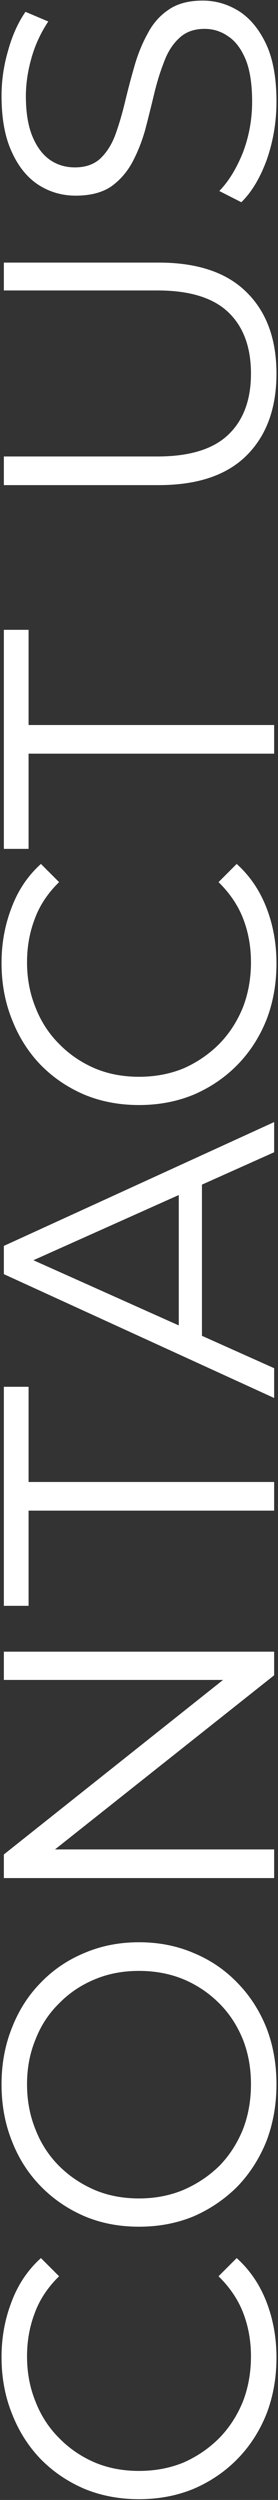 <svg xmlns="http://www.w3.org/2000/svg" width="72" height="646" viewBox="0 0 72 646" fill="none"><rect x="0" y="0" width="72" height="646" fill="#333333" stroke="none"/><path d="M71.6 609.2C71.6 614.467 70.733 619.333 69 623.8C67.2 628.267 64.7 632.133 61.5 635.4C58.3 638.667 54.533 641.233 50.2 643.1C45.867 644.9 41.133 645.8 36 645.8C30.867 645.8 26.133 644.9 21.8 643.1C17.467 641.233 13.7 638.667 10.5 635.4C7.3 632.067 4.833 628.167 3.1 623.7C1.3 619.233 0.4 614.367 0.4 609.1C0.4 604.033 1.267 599.267 3 594.8C4.667 590.333 7.2 586.567 10.6 583.5L15.3 588.2C12.367 591.067 10.267 594.233 9 597.7C7.667 601.167 7 604.9 7 608.9C7 613.1 7.733 617 9.2 620.6C10.6 624.2 12.633 627.333 15.3 630C17.9 632.667 20.967 634.767 24.5 636.3C27.967 637.767 31.8 638.5 36 638.5C40.2 638.5 44.067 637.767 47.6 636.3C51.067 634.767 54.133 632.667 56.8 630C59.4 627.333 61.433 624.2 62.9 620.6C64.3 617 65 613.1 65 608.9C65 604.9 64.333 601.167 63 597.7C61.667 594.233 59.533 591.067 56.6 588.2L61.3 583.5C64.7 586.567 67.267 590.333 69 594.8C70.733 599.267 71.6 604.067 71.6 609.2ZM71.6 538.59C71.6 543.857 70.733 548.757 69 553.29C67.2 557.757 64.7 561.657 61.5 564.99C58.233 568.257 54.467 570.823 50.2 572.69C45.867 574.49 41.133 575.39 36 575.39C30.867 575.39 26.167 574.49 21.9 572.69C17.567 570.823 13.8 568.257 10.6 564.99C7.333 561.657 4.833 557.757 3.1 553.29C1.3 548.823 0.4 543.923 0.4 538.59C0.4 533.323 1.3 528.457 3.1 523.99C4.833 519.523 7.3 515.657 10.5 512.39C13.7 509.057 17.467 506.49 21.8 504.69C26.133 502.823 30.867 501.89 36 501.89C41.133 501.89 45.867 502.823 50.2 504.69C54.533 506.49 58.3 509.057 61.5 512.39C64.7 515.657 67.2 519.523 69 523.99C70.733 528.457 71.6 533.323 71.6 538.59ZM65 538.59C65 534.39 64.3 530.523 62.9 526.99C61.433 523.39 59.4 520.29 56.8 517.69C54.133 515.023 51.067 512.957 47.6 511.49C44.067 510.023 40.2 509.29 36 509.29C31.8 509.29 27.967 510.023 24.5 511.49C20.967 512.957 17.9 515.023 15.3 517.69C12.633 520.29 10.6 523.39 9.2 526.99C7.733 530.523 7 534.39 7 538.59C7 542.79 7.733 546.69 9.2 550.29C10.6 553.89 12.633 557.023 15.3 559.69C17.9 562.29 20.967 564.357 24.5 565.89C27.967 567.357 31.8 568.09 36 568.09C40.133 568.09 43.967 567.357 47.5 565.89C51.033 564.357 54.133 562.29 56.8 559.69C59.4 557.023 61.433 553.89 62.9 550.29C64.3 546.69 65 542.79 65 538.59ZM71 485.303L1 485.303L1 479.203L61.8 430.903L61.8 434.103L1 434.103L1 426.803L71 426.803L71 432.903L10.2 481.103L10.2 477.903L71 477.903L71 485.303ZM71 390.355L7.4 390.355L7.4 414.955L1 414.955L1 358.355L7.4 358.355L7.4 382.955L71 382.955L71 390.355ZM71 361.249L1 329.249L1 321.949L71 289.949L71 297.749L5.3 327.149L5.3 324.149L71 353.549L71 361.249ZM52.3 348.649L46.3 346.449L46.3 305.749L52.3 303.549L52.3 348.649ZM71.6 248.946C71.6 254.213 70.733 259.079 69 263.546C67.2 268.013 64.7 271.879 61.5 275.146C58.3 278.413 54.533 280.979 50.2 282.846C45.867 284.646 41.133 285.546 36 285.546C30.867 285.546 26.133 284.646 21.8 282.846C17.467 280.979 13.7 278.413 10.5 275.146C7.3 271.813 4.833 267.913 3.1 263.446C1.3 258.979 0.4 254.113 0.4 248.846C0.4 243.779 1.267 239.013 3 234.546C4.667 230.079 7.2 226.313 10.6 223.246L15.3 227.946C12.367 230.813 10.267 233.979 9 237.446C7.667 240.913 7 244.646 7 248.646C7 252.846 7.733 256.746 9.2 260.346C10.6 263.946 12.633 267.079 15.3 269.746C17.9 272.413 20.967 274.513 24.5 276.046C27.967 277.513 31.8 278.246 36 278.246C40.2 278.246 44.067 277.513 47.6 276.046C51.067 274.513 54.133 272.413 56.8 269.746C59.4 267.079 61.433 263.946 62.9 260.346C64.3 256.746 65 252.846 65 248.646C65 244.646 64.333 240.913 63 237.446C61.667 233.979 59.533 230.813 56.6 227.946L61.3 223.246C64.7 226.313 67.267 230.079 69 234.546C70.733 239.013 71.6 243.813 71.6 248.946ZM71 194.75L7.4 194.75L7.4 219.35L1 219.35L1 162.75L7.4 162.75L7.4 187.35L71 187.35L71 194.75ZM71.6 96.556C71.6 105.49 69.033 112.523 63.9 117.656C58.767 122.79 51.167 125.356 41.1 125.356L1 125.356L1 117.956L40.8 117.956C49.067 117.956 55.167 116.09 59.1 112.356C63.033 108.623 65 103.356 65 96.556C65 89.69 63.033 84.39 59.1 80.656C55.167 76.923 49.067 75.056 40.8 75.056L1 75.056L1 67.856L41.1 67.856C51.167 67.856 58.767 70.423 63.9 75.556C69.033 80.623 71.6 87.623 71.6 96.556ZM71.6 26.257C71.6 31.457 70.767 36.457 69.1 41.257C67.367 45.99 65.167 49.657 62.5 52.257L56.8 49.357C59.2 46.89 61.233 43.59 62.9 39.457C64.5 35.257 65.3 30.857 65.3 26.257C65.3 21.857 64.767 18.29 63.7 15.557C62.567 12.757 61.067 10.724 59.2 9.457C57.333 8.124 55.267 7.457 53 7.457C50.267 7.457 48.067 8.257 46.4 9.857C44.733 11.39 43.433 13.424 42.5 15.957C41.5 18.49 40.633 21.29 39.9 24.357C39.167 27.424 38.4 30.49 37.6 33.557C36.733 36.624 35.6 39.457 34.2 42.057C32.8 44.59 30.967 46.657 28.7 48.257C26.367 49.79 23.333 50.557 19.6 50.557C16.133 50.557 12.967 49.657 10.1 47.857C7.167 45.99 4.833 43.157 3.1 39.357C1.3 35.557 0.4 30.69 0.4 24.757C0.4 20.824 0.967 16.924 2.1 13.057C3.167 9.19 4.667 5.857 6.6 3.057L12.5 5.557C10.5 8.557 9.033 11.757 8.1 15.157C7.167 18.49 6.7 21.724 6.7 24.857C6.7 29.057 7.267 32.524 8.4 35.257C9.533 37.99 11.067 40.024 13 41.357C14.867 42.624 17 43.257 19.4 43.257C22.133 43.257 24.333 42.49 26 40.957C27.667 39.357 28.967 37.29 29.9 34.757C30.833 32.157 31.667 29.324 32.4 26.257C33.133 23.19 33.933 20.157 34.8 17.157C35.667 14.09 36.8 11.29 38.2 8.757C39.533 6.157 41.333 4.09 43.6 2.557C45.867 0.957 48.833 0.157 52.5 0.157C55.9 0.157 59.067 1.09 62 2.957C64.867 4.824 67.2 7.69 69 11.557C70.733 15.357 71.6 20.257 71.6 26.257Z" fill="white"></path></svg>